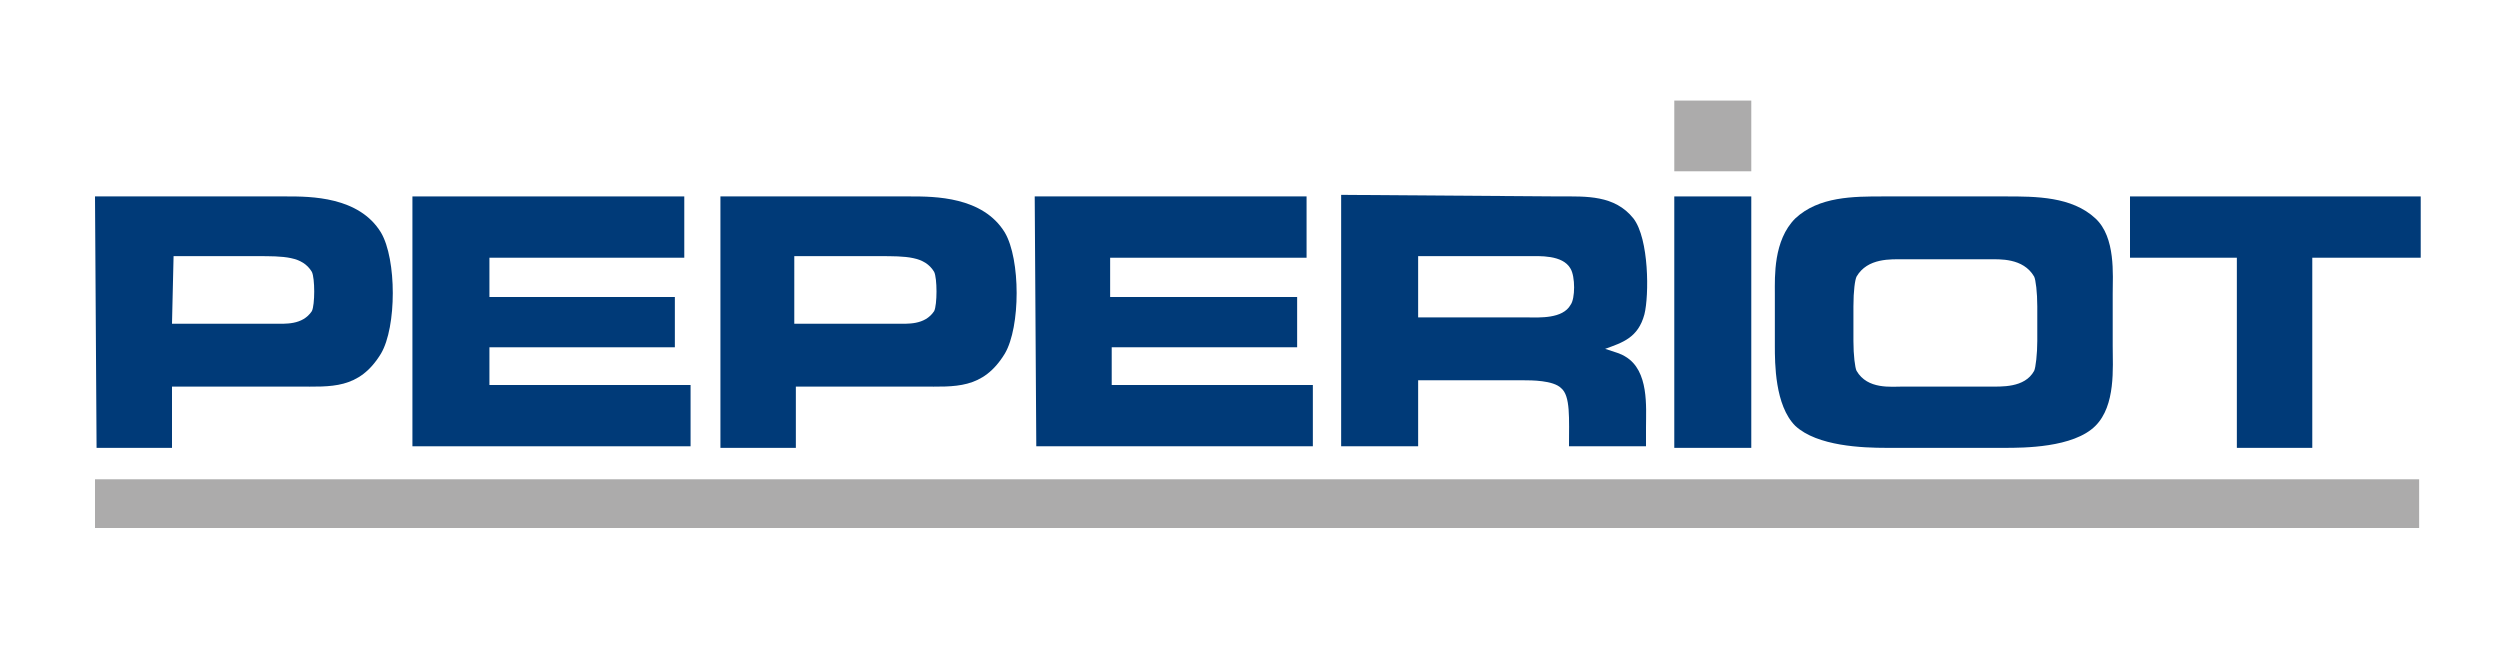 <svg version="1.2" xmlns="http://www.w3.org/2000/svg" viewBox="0 0 158 42" width="250" height="66">
	<style>
		.s0 { fill: #003a78 } 
		.s1 { fill: #acabab } 
	</style>
	<g id="Calque_1_00000084513312825937437690000017894115707043718275_">
	</g>
	<g id="image">
	</g>
	<g id="image_00000165939553339345439260000008758520303521594290_">
	</g>
	<g id="image_00000083066631033344451860000002975797015138643111_">
	</g>
	<g>
		<path class="s0" d="m5.5 12.5h12.2c1.5 0 4.6 0 6 2.3 1 1.7 1 6 0 7.7-1.4 2.3-3.2 2.1-5.3 2.1h-8v3.9h-4.8zm4.9 8.1h6.5c0.7 0 1.8 0.1 2.4-0.8 0.2-0.4 0.2-2.1 0-2.5-0.6-1-1.8-1-3.5-1h-5.3z"/>
		<path class="s0" d="m25.7 12.5h17.3v3.9h-12.4v2.5h11.8v3.2h-11.8v2.4h12.8v3.9h-17.7z"/>
		<path class="s0" d="m45.2 12.5h12.2c1.5 0 4.6 0 6 2.3 1 1.7 1 6 0 7.7-1.4 2.3-3.2 2.1-5.3 2.1h-8v3.9h-4.8v-16zm4.8 8.1h6.5c0.7 0 1.8 0.1 2.4-0.8 0.2-0.4 0.2-2.1 0-2.5-0.6-1-1.8-1-3.5-1h-5.4z"/>
		<path class="s0" d="m65.3 12.5h17.3v3.9h-12.5v2.5h11.9v3.2h-11.8v2.4h12.8v3.9h-17.6z"/>
		<path class="s0" d="m98.7 12.5c1.7 0 3.5-0.1 4.7 1.4 1 1.3 1 4.9 0.7 6.1-0.4 1.5-1.4 1.8-2.5 2.2 0.6 0.2 1 0.3 1.3 0.5 1.5 0.9 1.3 3.2 1.3 4.5v1.2h-4.9c0-1.8 0.1-3.2-0.5-3.7-0.5-0.5-1.9-0.5-2.4-0.5h-6.7v4.2h-4.9v-16zm-9 7.7h7c0.7 0 2.2 0.1 2.7-0.8 0.3-0.4 0.3-1.8 0-2.3-0.5-0.9-2-0.8-2.7-0.8h-7z"/>
		<path class="s0" d="m106 12.5h4.9v16h-4.9z"/>
		<path class="s0" d="m119.5 28.5c-1.5 0-4.4-0.1-5.8-1.4-1.3-1.3-1.3-4-1.3-5.1v-3.3c0-1.1-0.1-3.4 1.3-4.8 1.5-1.4 3.7-1.4 5.6-1.4h7.8c1.9 0 4.2 0 5.7 1.4 1.3 1.2 1.1 3.6 1.1 4.8v3.3c0 1.4 0.2 3.8-1.1 5.1-1.4 1.4-4.6 1.4-5.8 1.4zm6.5-3.9c0.8 0 2.3 0.1 2.9-1 0.1-0.2 0.2-1.1 0.2-1.9v-2.2c0-0.9-0.1-1.7-0.2-1.9-0.7-1.2-2.2-1.1-2.9-1.1h-5.4c-0.8 0-2.3-0.1-3 1.1-0.1 0.2-0.2 0.9-0.2 1.9v2.2c0 0.9 0.1 1.7 0.2 1.9 0.7 1.2 2.2 1 3 1z"/>
		<path class="s0" d="m153.5 12.5v3.9h-6.9v12.1h-4.8v-12.1h-6.8v-3.9z"/>
	</g>
	<path fill-rule="evenodd" class="s1" d="m5.5 30.5h147.9v3.1h-147.9z"/>
	<g>
		<path class="s1" d="m106 6.4h4.9v4.5h-4.9z"/>
	</g>
</svg>